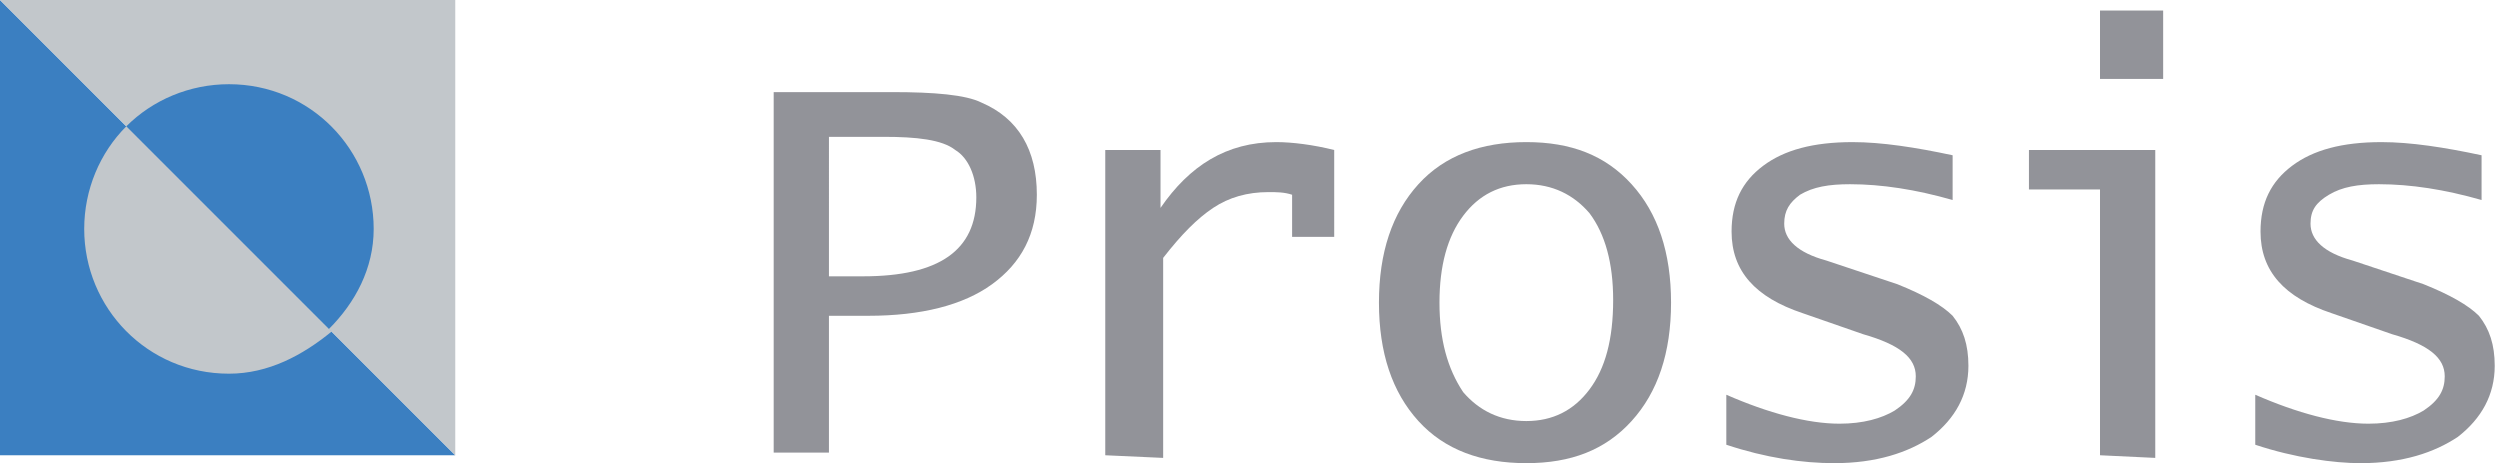 <?xml version="1.0" encoding="utf-8"?>
<!-- Generator: Adobe Illustrator 18.0.0, SVG Export Plug-In . SVG Version: 6.00 Build 0)  -->
<!DOCTYPE svg PUBLIC "-//W3C//DTD SVG 1.1//EN" "http://www.w3.org/Graphics/SVG/1.1/DTD/svg11.dtd">
<svg version="1.1" id="Layer_1" xmlns="http://www.w3.org/2000/svg" xmlns:xlink="http://www.w3.org/1999/xlink" x="0px" y="0px"
	 viewBox="0 0 95 17.6" enable-background="new 0 0 95 17.6" xml:space="preserve">
<g>
	<polygon fill="#3B7FC1" points="0,0 0,17.3 17.3,17.3 	"/>
	<polygon fill="#C2C7CB" points="0,0 17.3,17.3 17.3,0 	"/>
	<g>
		<defs>
			<rect id="SVGID_1_" x="0" y="0" width="95" height="17.6"/>
		</defs>
		<clipPath id="SVGID_2_">
			<use xlink:href="#SVGID_1_"  overflow="visible"/>
		</clipPath>
		<path clip-path="url(#SVGID_2_)" fill="#C2C7CB" d="M8.7,14.2c-3.1,0-5.5-2.5-5.5-5.5c0-1.5,0.6-2.9,1.6-3.9l7.8,7.8
			C11.5,13.5,10.2,14.2,8.7,14.2"/>
		<path clip-path="url(#SVGID_2_)" fill="#3B7FC1" d="M12.5,12.5L4.8,4.8c1-1,2.4-1.6,3.9-1.6c3.1,0,5.5,2.5,5.5,5.5
			C14.2,10.2,13.5,11.5,12.5,12.5"/>
		<path clip-path="url(#SVGID_2_)" fill="#929399" d="M29.4,17.3V3.5h4.5c1.6,0,2.8,0.1,3.4,0.4c1.4,0.6,2.1,1.8,2.1,3.5
			c0,1.5-0.6,2.6-1.7,3.4c-1.1,0.8-2.7,1.2-4.7,1.2h-1.5v5.2H29.4z M31.5,10.5h1.3c2.9,0,4.3-1,4.3-3c0-0.8-0.3-1.5-0.8-1.8
			c-0.5-0.4-1.5-0.5-2.7-0.5h-2.1L31.5,10.5L31.5,10.5z"/>
		<path clip-path="url(#SVGID_2_)" fill="#929399" d="M42,17.3V5.7h2.1v2.2c1.1-1.6,2.5-2.5,4.4-2.5c0.6,0,1.4,0.1,2.2,0.3V9h-1.6
			V7.4c-0.3-0.1-0.6-0.1-0.9-0.1c-0.8,0-1.5,0.2-2.1,0.6c-0.6,0.4-1.2,1-1.9,1.9v7.6L42,17.3L42,17.3z"/>
		<path clip-path="url(#SVGID_2_)" fill="#929399" d="M58,17.6c-1.7,0-3.1-0.5-4.1-1.6c-1-1.1-1.5-2.6-1.5-4.5
			c0-1.9,0.5-3.4,1.5-4.5c1-1.1,2.4-1.6,4.1-1.6S61,5.9,62,7c1,1.1,1.5,2.6,1.5,4.5c0,1.9-0.5,3.4-1.5,4.5
			C61,17.1,59.7,17.6,58,17.6 M58,16c1,0,1.8-0.4,2.4-1.2c0.6-0.8,0.9-1.9,0.9-3.4c0-1.4-0.3-2.5-0.9-3.3C59.8,7.4,59,7,58,7
			c-1,0-1.8,0.4-2.4,1.2c-0.6,0.8-0.9,1.9-0.9,3.3s0.3,2.5,0.9,3.4C56.2,15.6,57,16,58,16"/>
		<path clip-path="url(#SVGID_2_)" fill="#929399" d="M65.6,16.9V15c1.6,0.7,3.1,1.1,4.3,1.1c0.9,0,1.6-0.2,2.1-0.5
			c0.6-0.4,0.8-0.8,0.8-1.3c0-0.7-0.6-1.2-2-1.6l-2.3-0.8c-1.8-0.6-2.7-1.6-2.7-3.1c0-1.1,0.4-1.9,1.2-2.5c0.8-0.6,1.9-0.9,3.4-0.9
			c1.1,0,2.4,0.2,3.8,0.5v1.7c-1.4-0.4-2.7-0.6-3.9-0.6c-0.8,0-1.4,0.1-1.9,0.4C68,7.7,67.8,8,67.8,8.5c0,0.6,0.5,1.1,1.6,1.4
			l2.7,0.9c1,0.4,1.7,0.8,2.1,1.2c0.4,0.5,0.6,1.1,0.6,1.9c0,1.1-0.5,2-1.4,2.7c-0.9,0.6-2.1,1-3.7,1C68.5,17.6,67.1,17.4,65.6,16.9
			"/>
		<path clip-path="url(#SVGID_2_)" fill="#929399" d="M79.8,17.3V7.2h-2.7V5.7h4.8v11.7L79.8,17.3L79.8,17.3z M79.8,0.4h2.4V3h-2.4
			V0.4z"/>
		<path clip-path="url(#SVGID_2_)" fill="#929399" d="M85.7,16.9V15c1.6,0.7,3.1,1.1,4.3,1.1c0.9,0,1.6-0.2,2.1-0.5
			c0.6-0.4,0.8-0.8,0.8-1.3c0-0.7-0.6-1.2-2-1.6l-2.3-0.8c-1.8-0.6-2.7-1.6-2.7-3.1c0-1.1,0.4-1.9,1.2-2.5c0.8-0.6,1.9-0.9,3.4-0.9
			c1.1,0,2.4,0.2,3.8,0.5v1.7c-1.4-0.4-2.7-0.6-3.9-0.6c-0.8,0-1.4,0.1-1.9,0.4c-0.5,0.3-0.7,0.6-0.7,1.1c0,0.6,0.5,1.1,1.6,1.4
			l2.7,0.9c1,0.4,1.7,0.8,2.1,1.2c0.4,0.5,0.6,1.1,0.6,1.9c0,1.1-0.5,2-1.4,2.7c-0.9,0.6-2.1,1-3.7,1C88.7,17.6,87.2,17.4,85.7,16.9
			"/>
	</g>
</g>
</svg>
